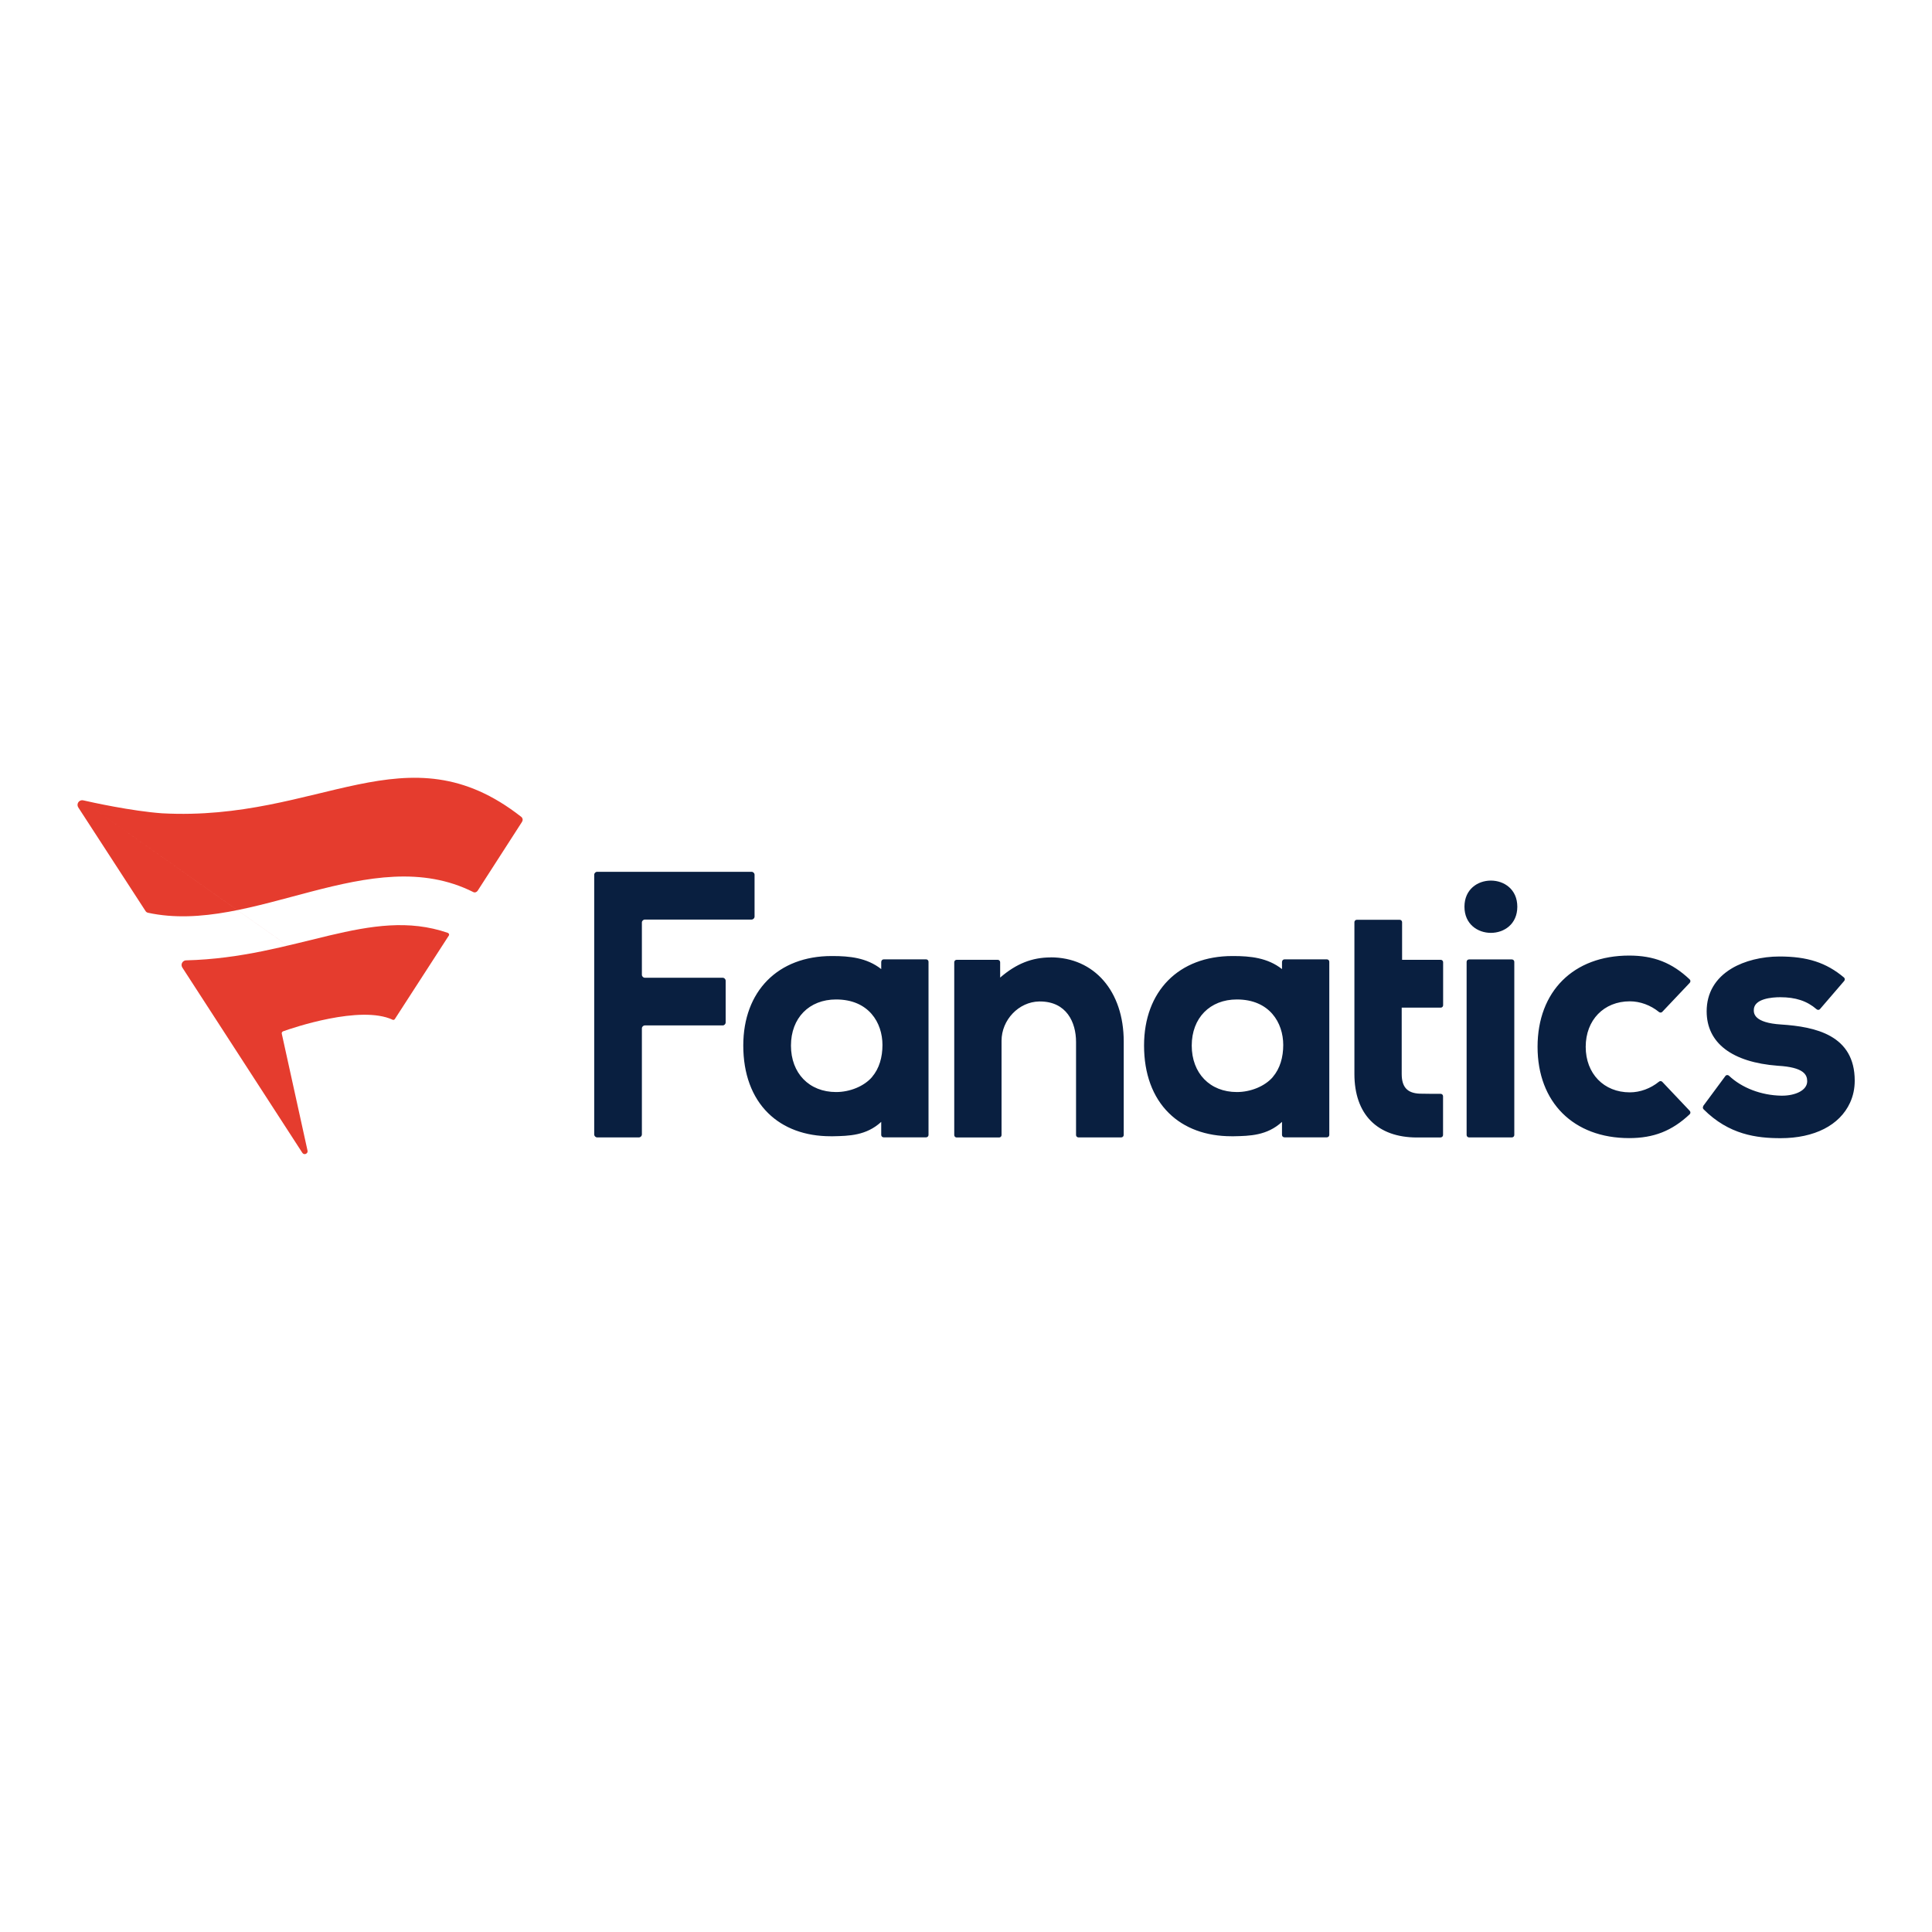 <svg viewBox="0 0 250 250" xmlns="http://www.w3.org/2000/svg" id="Layer_1">
  <defs>
    <style>
      .cls-1 {
        fill: #091f40;
      }

      .cls-2 {
        fill: #e53c2e;
      }
    </style>
  </defs>
  <g id="Fanatics">
    <path d="M135.94,123.88c5.66,0,9.47,4.38,9.47,10.89v12.1c0,.17-.14.31-.31.31h-5.55c-.17,0-.31-.14-.31-.31v-12.05c0-2.53-1.23-5.23-4.67-5.23h-.11c-2.63.05-4.86,2.38-4.86,5.09v12.2c0,.17-.14.31-.31.31h-5.5c-.17,0-.31-.14-.31-.31v-22.37c0-.17.14-.31.31-.31h5.32c.17,0,.31.14.31.31v1.99c2.08-1.8,4.13-2.61,6.54-2.61M220.41,143.13c-.09.12-.08.3.03.41,3.28,3.29,6.87,3.74,9.97,3.74,4.37,0,7.64-1.67,8.98-4.58.41-.89.61-1.85.61-2.86,0-5.9-5.09-6.98-9.52-7.27-3.54-.22-3.54-1.46-3.54-1.87,0-1.49,2.39-1.66,3.42-1.66,1.99,0,3.46.48,4.71,1.56.13.11.33.11.44-.03l3.13-3.64c.11-.13.1-.34-.04-.45-2.29-1.92-4.73-2.71-8.34-2.71-2.28,0-4.53.56-6.17,1.54-2.13,1.27-3.25,3.19-3.25,5.55,0,4.1,3.27,6.6,9.22,7.05,3.36.19,3.79,1.17,3.79,2,0,1.23-1.63,1.87-3.23,1.87h-.14c-2.6-.05-5.09-1.01-6.75-2.58-.14-.13-.36-.12-.47.04l-2.87,3.88ZM164.71,139.35c.93-1.09,1.34-2.55,1.34-4.13,0-2.88-1.77-5.89-6-5.89-3.49,0-5.84,2.4-5.84,5.97s2.35,6.01,5.84,6.01c1.78,0,3.62-.74,4.66-1.95M165.9,124.45c0-.17.14-.31.31-.31h5.49c.17,0,.31.14.31.31v22.41c0,.17-.14.31-.31.31h-5.5c-.17,0-.31-.14-.31-.31v-1.69c-1.93,1.78-4.19,1.82-6.21,1.86h-.34c-3.29,0-6.09-1.03-8.08-2.99-2.11-2.07-3.22-5.1-3.22-8.75,0-7.03,4.49-11.58,11.43-11.58h.11c2.19,0,4.45.22,6.31,1.69v-.95ZM97.64,118.59v-5.39c0-.22-.18-.39-.39-.39h-19.97c-.22,0-.39.18-.39.39v33.59c0,.22.18.39.39.39h5.39c.22,0,.39-.18.39-.39v-13.71c0-.22.18-.39.39-.39h10.06c.22,0,.39-.18.39-.39v-5.39c0-.22-.18-.39-.39-.39h-10.06c-.22,0-.39-.18-.39-.39v-6.75c0-.22.18-.39.39-.39h13.8c.22,0,.39-.18.39-.39M215.1,139.99c-.12-.12-.3-.13-.43-.02-1.08.88-2.44,1.38-3.77,1.38-3.36,0-5.71-2.42-5.71-5.89s2.35-5.89,5.71-5.89c1.33,0,2.69.5,3.77,1.38.13.11.32.1.43-.02l3.55-3.75c.12-.13.12-.33-.01-.45-2.29-2.16-4.65-3.08-7.83-3.08-7.2,0-11.85,4.63-11.85,11.81s4.65,11.81,11.85,11.81c3.18,0,5.54-.93,7.83-3.08.13-.12.13-.32.01-.45l-3.55-3.75ZM186.42,147.18c.17,0,.31-.14.31-.31v-5.02c0-.17-.14-.31-.31-.31-.56,0-2.35,0-2.72-.02-1.61-.07-2.32-.86-2.32-2.56v-8.57h5.05c.17,0,.31-.14.31-.31v-5.57c0-.17-.14-.31-.31-.31h-5v-4.87c0-.17-.14-.31-.31-.31h-5.55c-.17,0-.31.14-.31.31v19.64c0,5.22,2.95,8.22,8.1,8.22h1.02s2.05,0,2.05,0ZM112.85,139.35c.93-1.09,1.34-2.55,1.34-4.13,0-2.88-1.77-5.89-6-5.89-3.49,0-5.84,2.4-5.84,5.97s2.35,6.01,5.84,6.01c1.78,0,3.62-.74,4.66-1.95M114.04,124.45c0-.17.14-.31.31-.31h5.49c.17,0,.31.14.31.31v22.41c0,.17-.14.31-.31.31h-5.5c-.17,0-.31-.14-.31-.31v-1.69c-1.93,1.78-4.19,1.82-6.21,1.86h-.34c-3.29,0-6.09-1.03-8.08-2.99-2.11-2.07-3.22-5.1-3.22-8.75,0-7.03,4.49-11.58,11.43-11.58h.11c2.19,0,4.45.22,6.31,1.69v-.95ZM190.09,147.18h5.55c.17,0,.31-.14.31-.31v-22.41c0-.17-.14-.31-.31-.31h-5.55c-.17,0-.31.14-.31.31v22.41c0,.17.14.31.31.31M196.34,117.33c0-4.51-6.84-4.51-6.84,0s6.84,4.51,6.84,0" class="cls-1"></path>
    <path d="M67.56,106.33l-5.75,8.93c-.12.18-.36.28-.55.18-13.28-6.68-28.59,5.6-42.11,2.67-.13-.03-.24-.1-.31-.21,0,0-6.54-10.06-8.71-13.42-.28-.42.07-1.02.62-.92,1.18.27,6.26,1.39,10.21,1.68,20.51,1.11,31.62-11.2,46.49.46.19.15.24.41.11.61ZM10.62,103.58,10,104.5,10.62,103.58,50.79,131.95c.11.05.23.02.3-.08l6.99-10.81c.09-.13,0-.3-.14-.35-10.07-3.47-19.5,3.2-33.87,3.56-.37,0-.75.44-.49.91l15.52,23.96c.23.4.76.15.7-.22l-3.34-15.17c-.03-.13.06-.25.18-.3,1.21-.44,10-3.43,14.16-1.5h0Z" class="cls-2"></path>
  </g>
</svg>